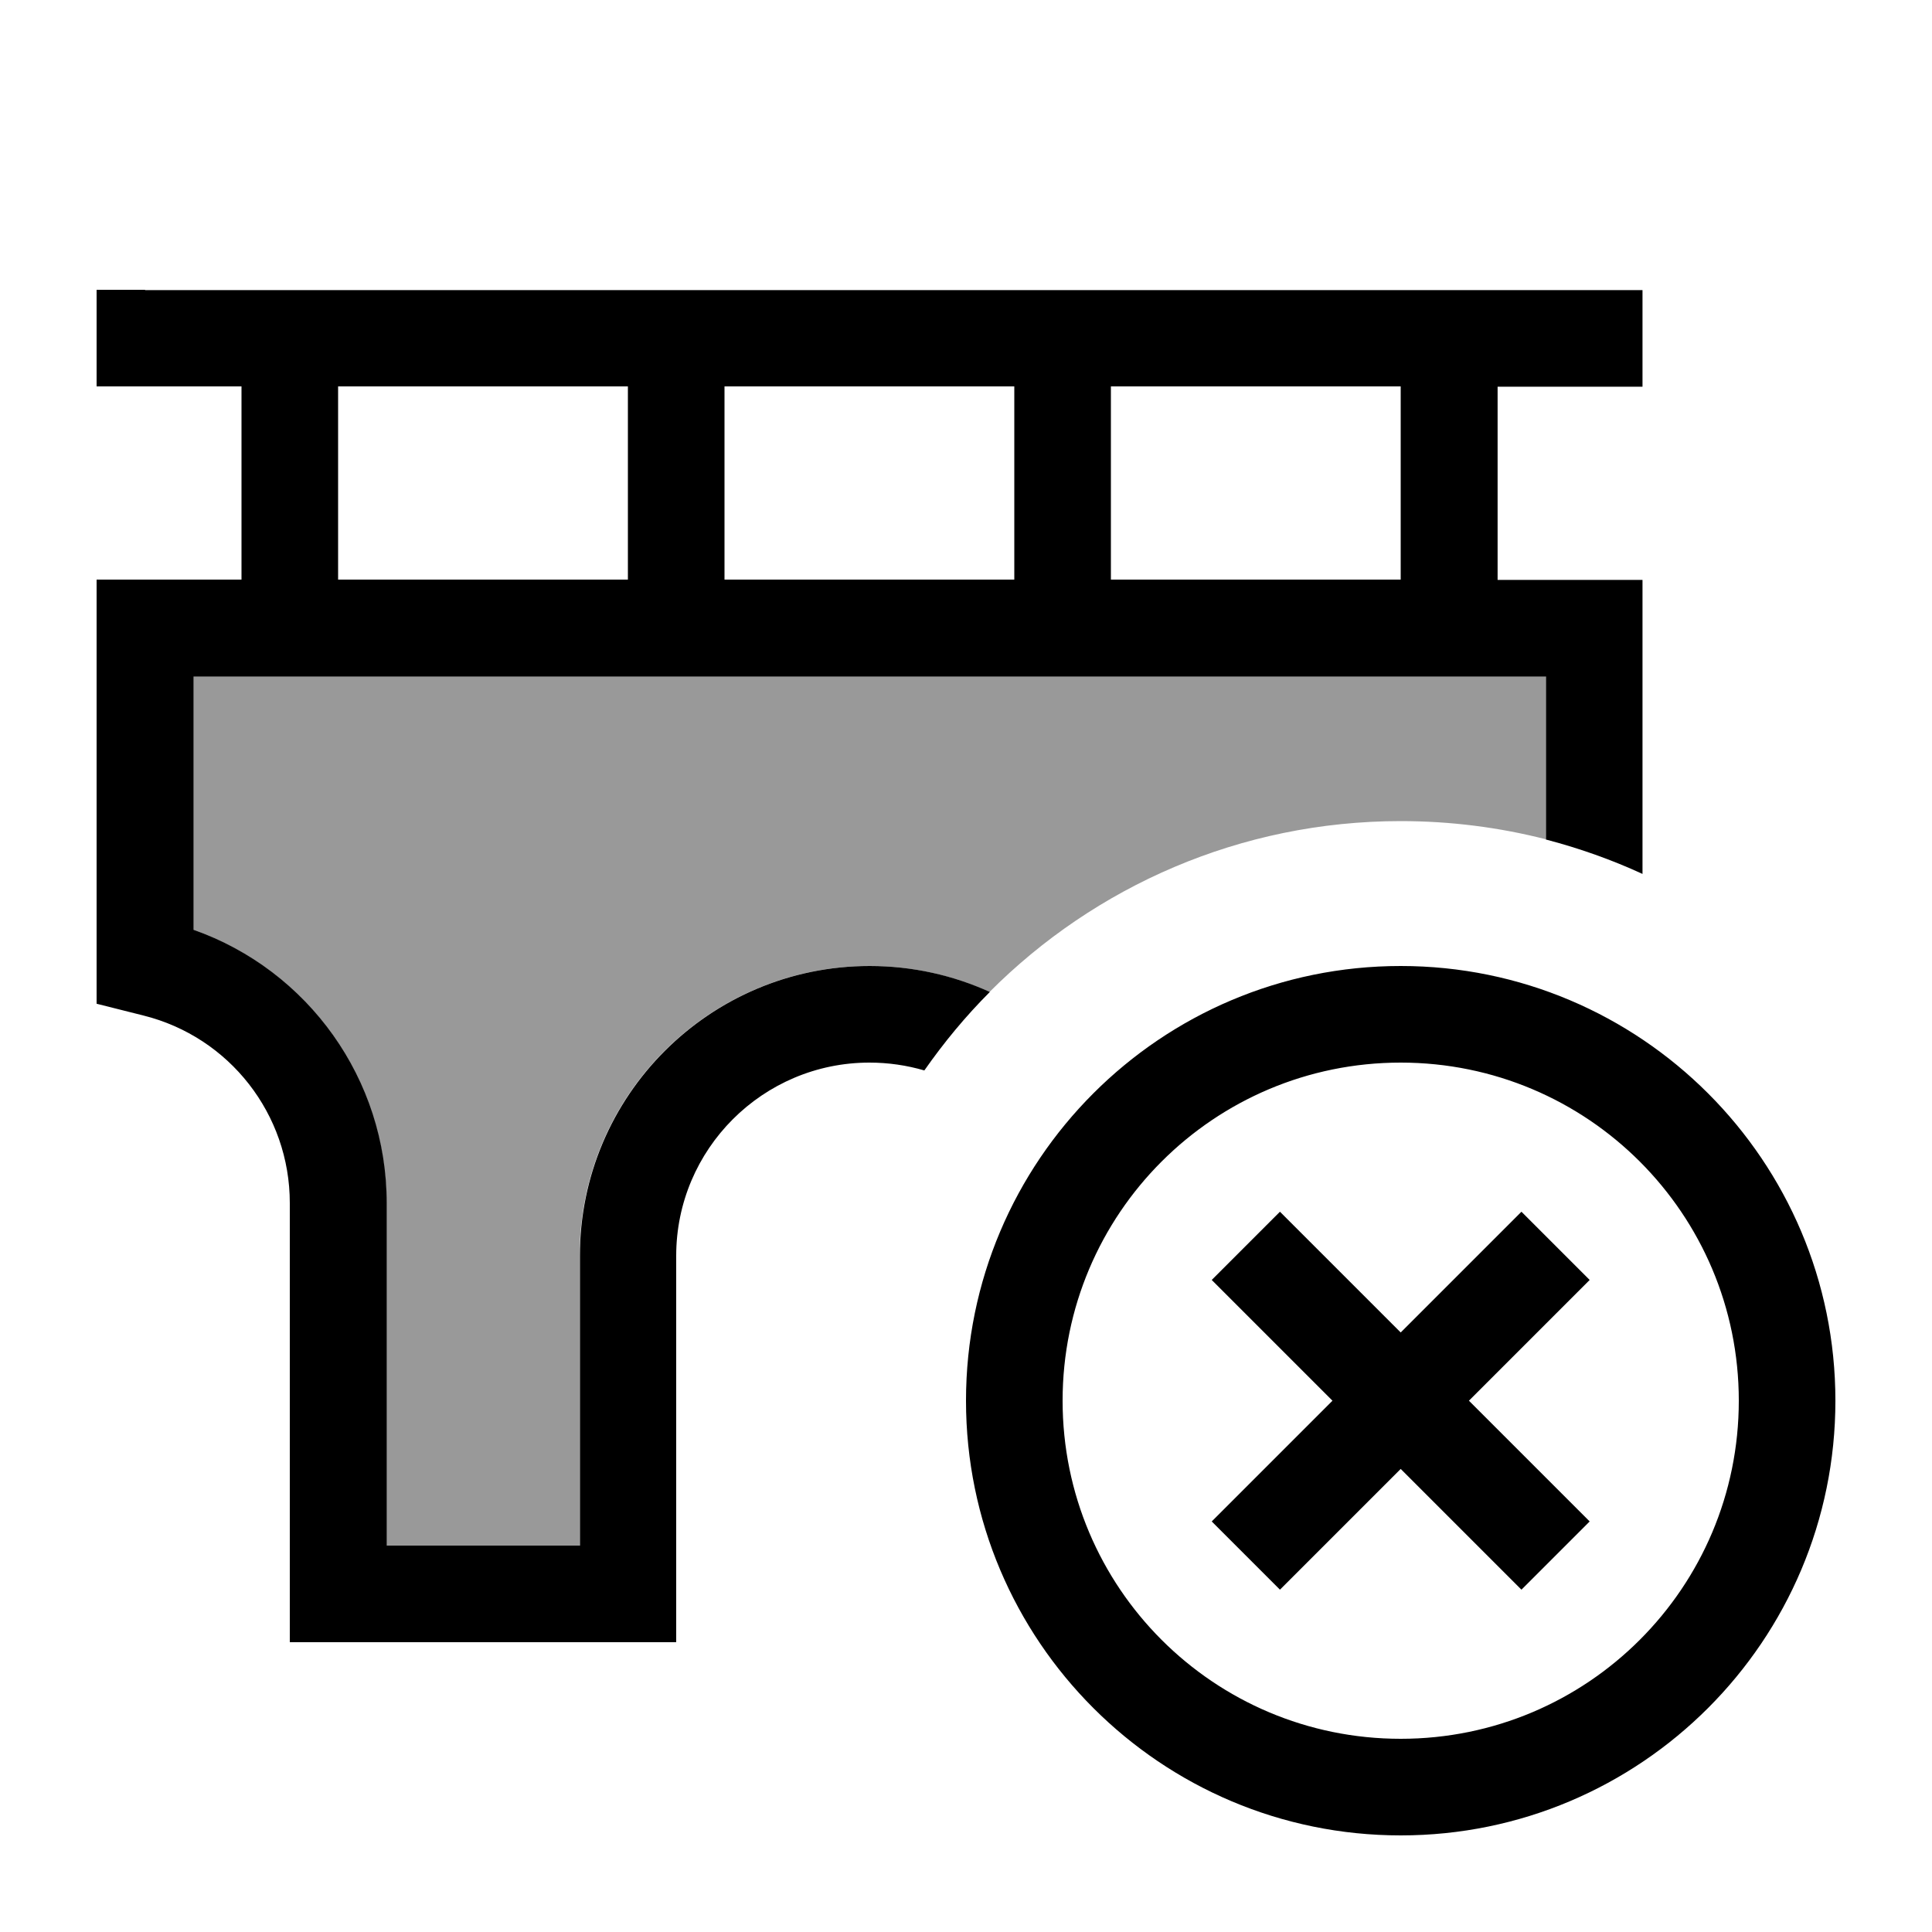 <svg xmlns="http://www.w3.org/2000/svg" viewBox="0 0 640 640"><!--! Font Awesome Pro 7.1.0 by @fontawesome - https://fontawesome.com License - https://fontawesome.com/license (Commercial License) Copyright 2025 Fonticons, Inc. --><path opacity=".4" fill="currentColor" d="M64 224L512 224L512 278C496.7 274.1 480.6 272 464 272C410.8 272 362.6 293.7 327.8 328.6C315.7 323.1 302.2 320 288 320C235 320 192 363 192 416L192 512L128 512L128 398.5C128 357.5 102 321.4 64 308L64 224z"/><path fill="currentColor" d="M48 96L32 96L32 128L80 128L80 192L32 192L32 332.5C41.5 334.9 46.7 336.2 47.5 336.4C76 343.5 96 369.1 96 398.5L96 544L224 544L224 416C224 380.7 252.7 352 288 352C294.3 352 300.4 352.9 306.2 354.6C312.7 345.3 319.9 336.6 327.9 328.6C315.8 323.1 302.3 320 288.1 320C235.1 320 192.1 363 192.1 416L192.1 512L128.1 512L128.1 398.5C128.1 357.5 102.1 321.4 64.1 308L64.1 224.1L512.1 224.1L512.1 278.1C523.2 281 533.9 284.8 544.1 289.5L544.1 192.1L496.1 192.1L496.1 128.1L544.1 128.1L544.1 96.1L48.1 96.1zM464 128L464 192L368 192L368 128L464 128zM336 128L336 192L240 192L240 128L336 128zM208 128L208 192L112 192L112 128L208 128zM352 464C352 402.1 402.1 352 464 352C525.9 352 576 402.1 576 464C576 525.9 525.9 576 464 576C402.1 576 352 525.9 352 464zM608 464C608 384.5 543.5 320 464 320C384.5 320 320 384.5 320 464C320 543.5 384.5 608 464 608C543.5 608 608 543.5 608 464zM515.3 435.3L526.6 424L504 401.4C499.4 406 486 419.4 464 441.4C442 419.4 428.6 406 424 401.4L401.4 424C406 428.6 419.4 442 441.4 464C419.4 486 406 499.4 401.4 504L424 526.6C428.6 522 442 508.6 464 486.6C486 508.6 499.4 522 504 526.6L526.6 504C522 499.4 508.6 486 486.6 464L515.3 435.3z"/></svg>